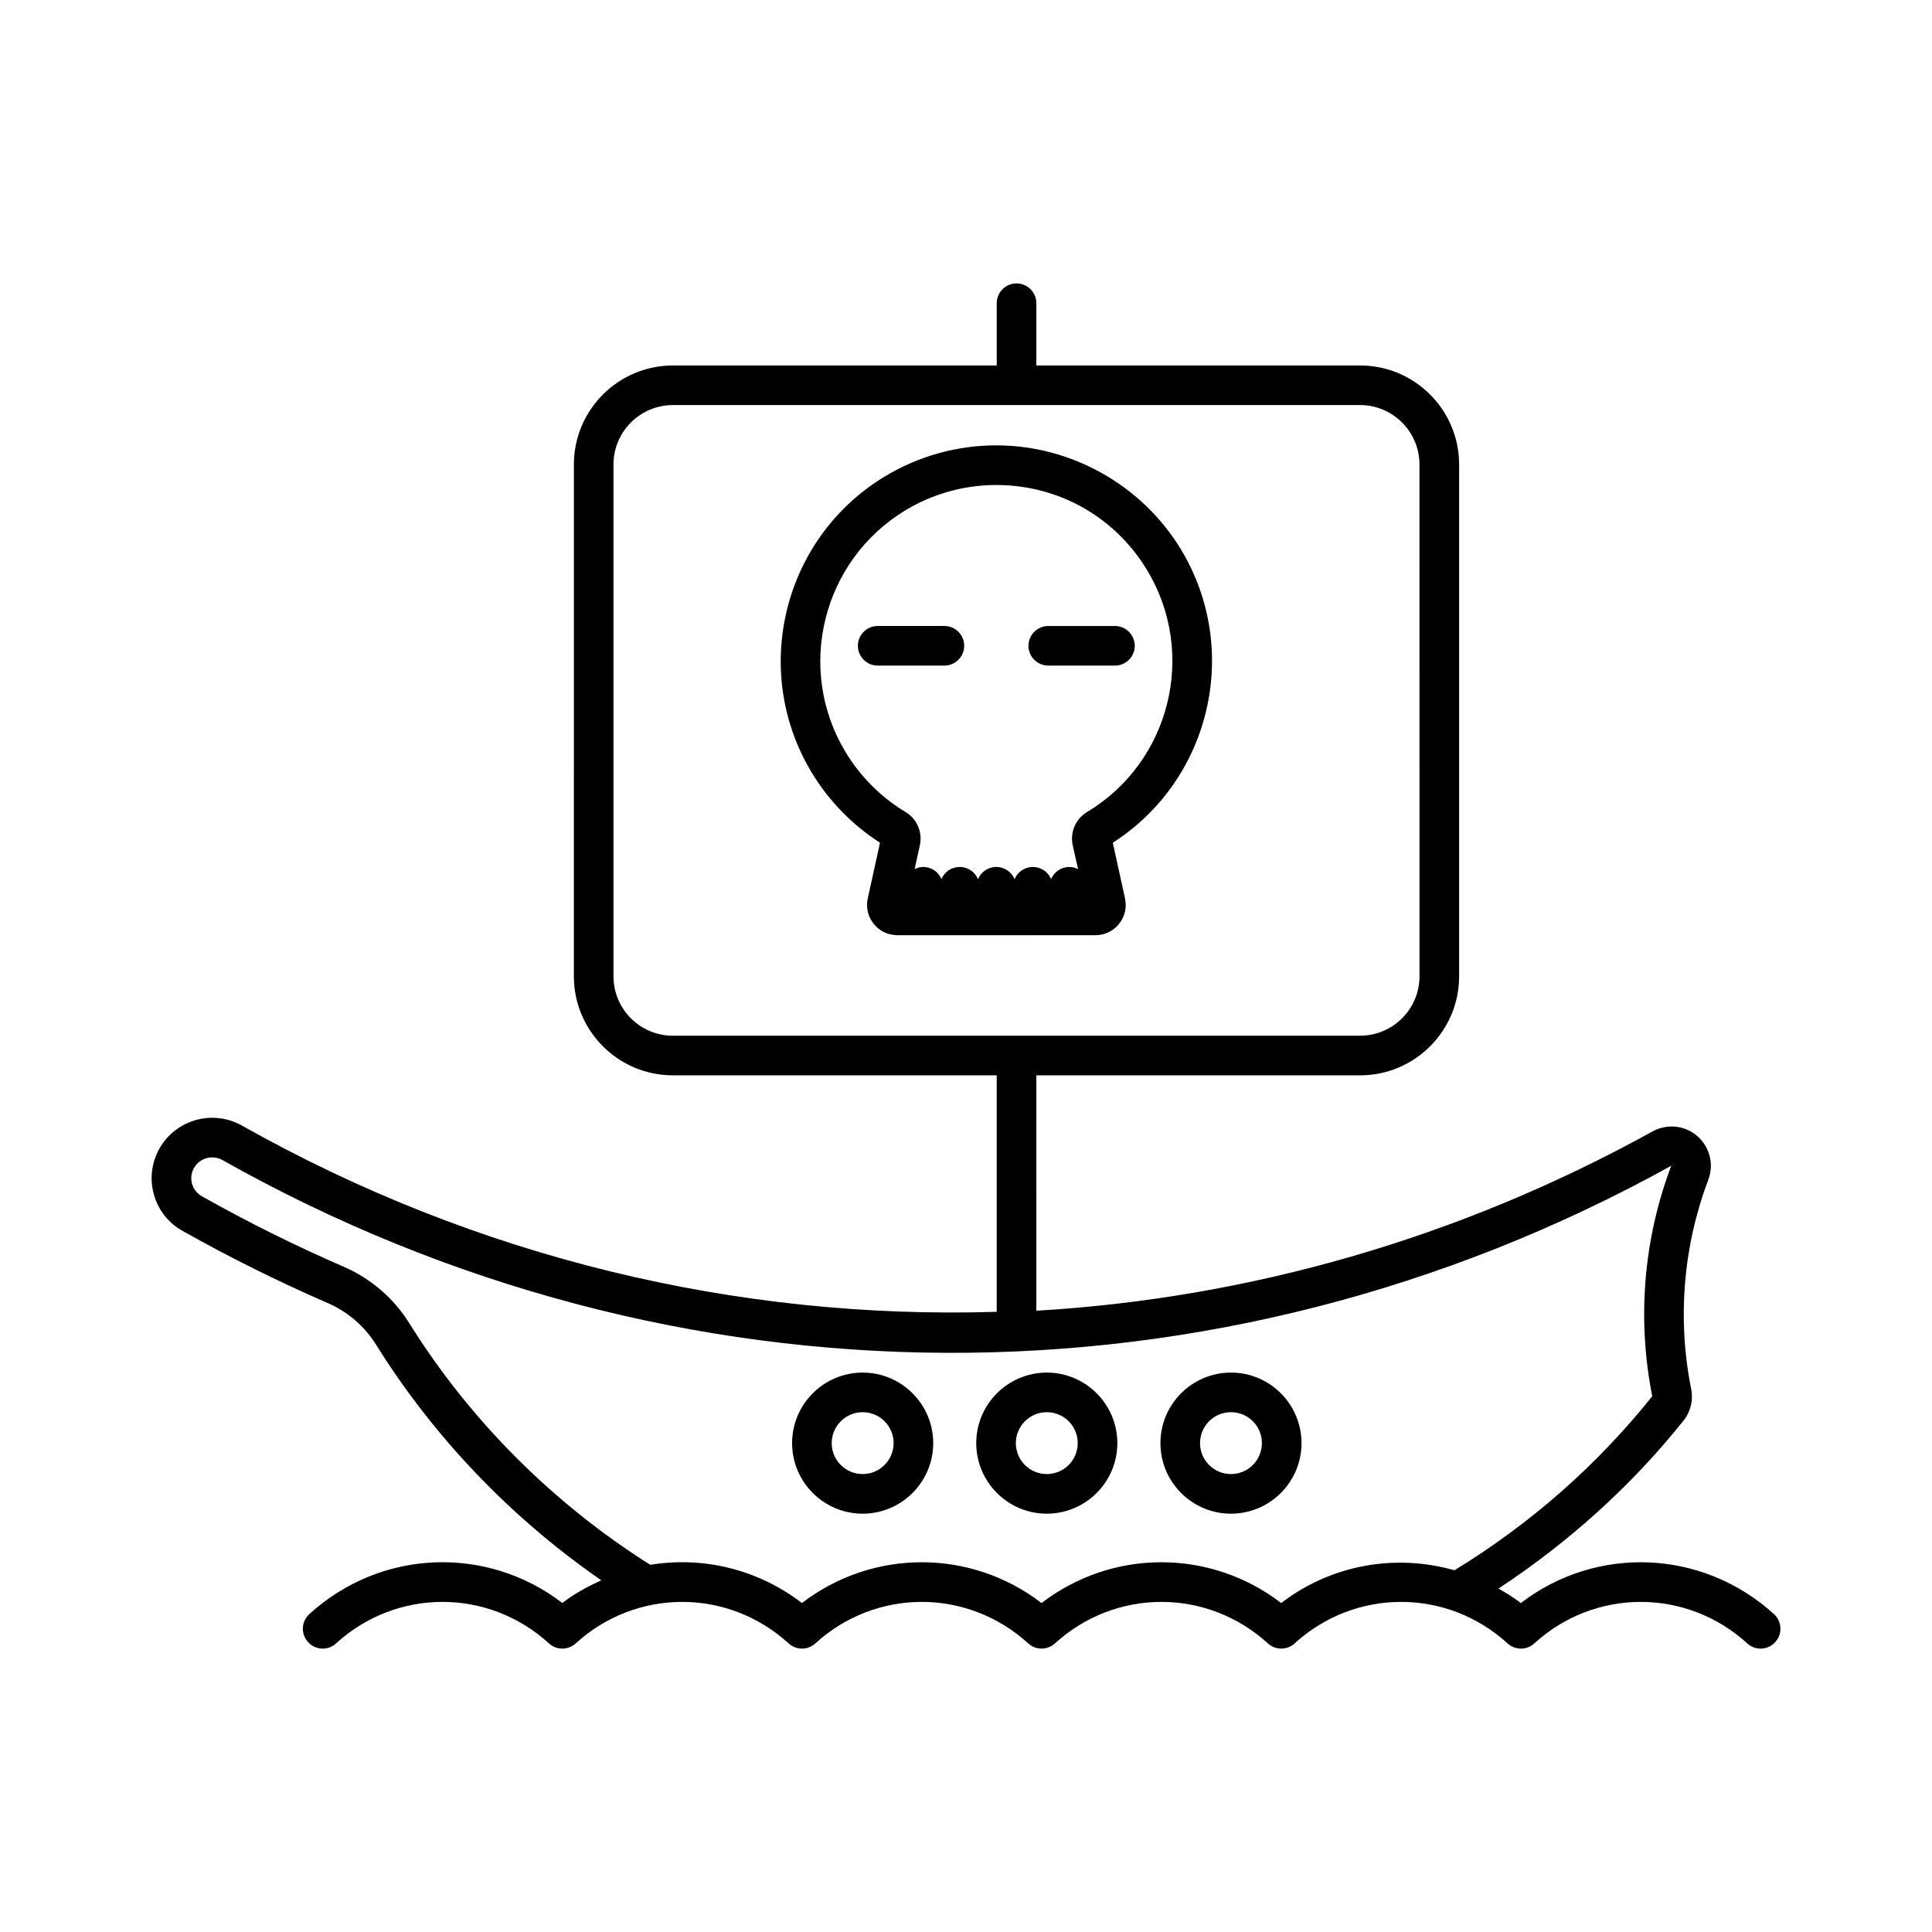 <?xml version="1.0" encoding="UTF-8"?>
<!-- The Best Svg Icon site in the world: iconSvg.co, Visit us! https://iconsvg.co -->
<svg fill="#000000" width="800px" height="800px" version="1.1" viewBox="144 144 512 512" xmlns="http://www.w3.org/2000/svg">
 <g>
  <path d="m421.41 507.75c-10.297 0-18.695 8.387-18.695 18.695 0 10.309 8.398 18.695 18.695 18.695 10.309 0 18.695-8.387 18.695-18.695 0-10.309-8.387-18.695-18.695-18.695zm0 26.891c-4.535 0-8.199-3.672-8.199-8.199 0-4.523 3.684-8.199 8.199-8.199 4.535 0 8.199 3.672 8.199 8.199s-3.664 8.199-8.199 8.199z"/>
  <path d="m470.22 507.75c-10.309 0-18.695 8.387-18.695 18.695 0 10.309 8.387 18.695 18.695 18.695s18.695-8.387 18.695-18.695c-0.004-10.309-8.379-18.695-18.695-18.695zm0 26.891c-4.535 0-8.199-3.672-8.199-8.199 0-4.523 3.672-8.199 8.199-8.199 4.523 0 8.199 3.672 8.199 8.199-0.004 4.527-3.668 8.199-8.199 8.199z"/>
  <path d="m372.61 507.75c-10.309 0-18.695 8.387-18.695 18.695 0 10.309 8.387 18.695 18.695 18.695 10.309 0 18.703-8.387 18.703-18.695 0-10.309-8.398-18.695-18.703-18.695zm0 26.891c-4.523 0-8.199-3.672-8.199-8.199 0-4.523 3.695-8.199 8.199-8.199 4.535 0 8.207 3.672 8.207 8.199s-3.695 8.199-8.207 8.199z"/>
  <path d="m434.31 391.84c4.418 0 8.02-3.602 8.02-8.02 0-0.379-0.105-1.355-0.188-1.723l-3.242-14.77c25.914-16.594 34.09-51.031 18.148-77.586-10.277-17.098-29.074-27.719-49.047-27.719-10.328 0-20.5 2.824-29.41 8.176-27.008 16.246-35.77 51.43-19.531 78.457 4.523 7.516 10.77 13.938 18.148 18.672l-3.242 14.77c-0.461 2.09-0.082 4.242 1.09 6.047 1.156 1.805 2.93 3.055 4.953 3.484 0.398 0.105 1.395 0.219 1.805 0.219zm-66.262-48.586c-13.266-22.051-6.098-50.781 15.953-64.047 7.262-4.375 15.555-6.676 23.992-6.676 16.551 0 31.531 8.461 40.043 22.629 13.246 22.051 6.109 50.781-15.953 64.035-3.012 1.805-4.555 5.332-3.801 8.816l1.426 6.328c-0.699-0.344-1.473-0.586-2.312-0.586-2.184 0-4.051 1.324-4.84 3.211-0.789-1.891-2.656-3.211-4.84-3.211s-4.062 1.332-4.84 3.242c-0.789-1.898-2.664-3.242-4.848-3.242s-4.074 1.332-4.848 3.242c-0.777-1.898-2.664-3.242-4.84-3.242-2.195 0-4.051 1.324-4.84 3.211-0.789-1.891-2.656-3.211-4.84-3.211-0.82 0-1.574 0.23-2.277 0.566l1.387-6.309c0.754-3.465-0.754-7-3.789-8.816-6.496-3.902-12.008-9.414-15.934-15.941z"/>
  <path d="m421.8 320.39h17.676c2.906 0 5.246-2.352 5.246-5.246 0-2.898-2.34-5.246-5.246-5.246h-17.676c-2.887 0-5.246 2.352-5.246 5.246s2.363 5.246 5.246 5.246z"/>
  <path d="m399.52 315.14c0-2.898-2.352-5.246-5.238-5.246h-17.688c-2.887 0-5.246 2.352-5.246 5.246 0 2.898 2.363 5.246 5.246 5.246h17.688c2.887 0.004 5.238-2.348 5.238-5.246z"/>
  <path d="m547.04 568.82c-1.891-1.48-3.894-2.664-5.918-3.832 18.535-12.238 35.059-27.039 48.953-44.418 1.953-2.402 2.699-5.512 2.09-8.535-3.695-18.559-2.109-37.723 4.555-55.41 0.988-2.602 0.902-5.438-0.242-7.957-1.145-2.539-3.223-4.492-5.824-5.469-2.844-1.07-6.023-0.84-8.711 0.641-51.387 28.391-107.09 44.219-163.3 47.516l-0.004-62.383h85.805c14.473 0 26.238-11.766 26.238-26.238v-135.64c0-14.465-11.766-26.238-26.238-26.238h-85.805v-16.5c0-2.898-2.352-5.246-5.246-5.246-2.898 0-5.246 2.352-5.246 5.246v16.5h-85.82c-14.473 0-26.238 11.777-26.238 26.238l-0.004 135.64c0 14.465 11.766 26.238 26.238 26.238h85.816v62.672c-68.633 2.129-137.62-14.211-200.07-49.383-7.703-4.305-17.477-1.555-21.812 6.109-2.098 3.727-2.625 8.062-1.48 12.176 1.145 4.113 3.832 7.547 7.578 9.637 12.469 7.031 25.434 13.465 38.512 19.145 5.301 2.297 9.719 6.109 12.773 10.988 15.344 24.602 35.863 46.004 59.723 62.484-3.609 1.617-7.117 3.527-10.34 6.004-20.004-15.336-48.082-14.328-67.047 2.949-2.141 1.973-2.297 5.269-0.336 7.422 1.961 2.152 5.281 2.32 7.41 0.348 16.09-14.672 40.348-14.672 56.438 0 2.004 1.828 5.059 1.828 7.074 0 16.09-14.672 40.348-14.672 56.438 0 2.004 1.828 5.059 1.828 7.074 0 16.07-14.672 40.316-14.672 56.426 0 2.004 1.828 5.059 1.828 7.074 0 16.09-14.672 40.348-14.672 56.438 0 2.004 1.828 5.059 1.828 7.074 0 16.09-14.672 40.355-14.672 56.438 0 1.02 0.922 2.277 1.375 3.547 1.375 1.27 0 2.519-0.453 3.539-1.375 16.078-14.672 40.348-14.672 56.438 0 2.152 1.973 5.469 1.805 7.41-0.348 1.973-2.129 1.805-5.457-0.336-7.422-18.988-17.258-47.074-18.285-67.078-2.93zm-240.46-166.09v-135.64c0-8.68 7.062-15.742 15.742-15.742h182.11c8.68 0 15.742 7.062 15.742 15.742l0.004 135.64c0 8.691-7.062 15.742-15.742 15.742l-182.11 0.004c-8.691 0-15.746-7.055-15.746-15.746zm176.95 166.09c-18.797-14.41-44.715-14.41-63.512 0-18.777-14.41-44.691-14.41-63.5 0-11.766-9.035-26.336-12.406-40.188-10.129-25.652-16.176-47.746-38.195-63.805-63.941-4.168-6.707-10.234-11.914-17.488-15.074-12.754-5.531-25.391-11.809-37.535-18.652-1.281-0.715-2.215-1.91-2.613-3.316-0.387-1.418-0.219-2.906 0.516-4.176 1.492-2.644 4.859-3.59 7.527-2.109 119.95 67.574 263.54 68.16 383.96 1.523-7.359 19.512-9.09 40.672-5.027 61.066-14.672 18.367-32.348 33.852-52.418 46.129-15.504-4.418-32.508-1.605-45.922 8.68z"/>
 </g>
</svg>